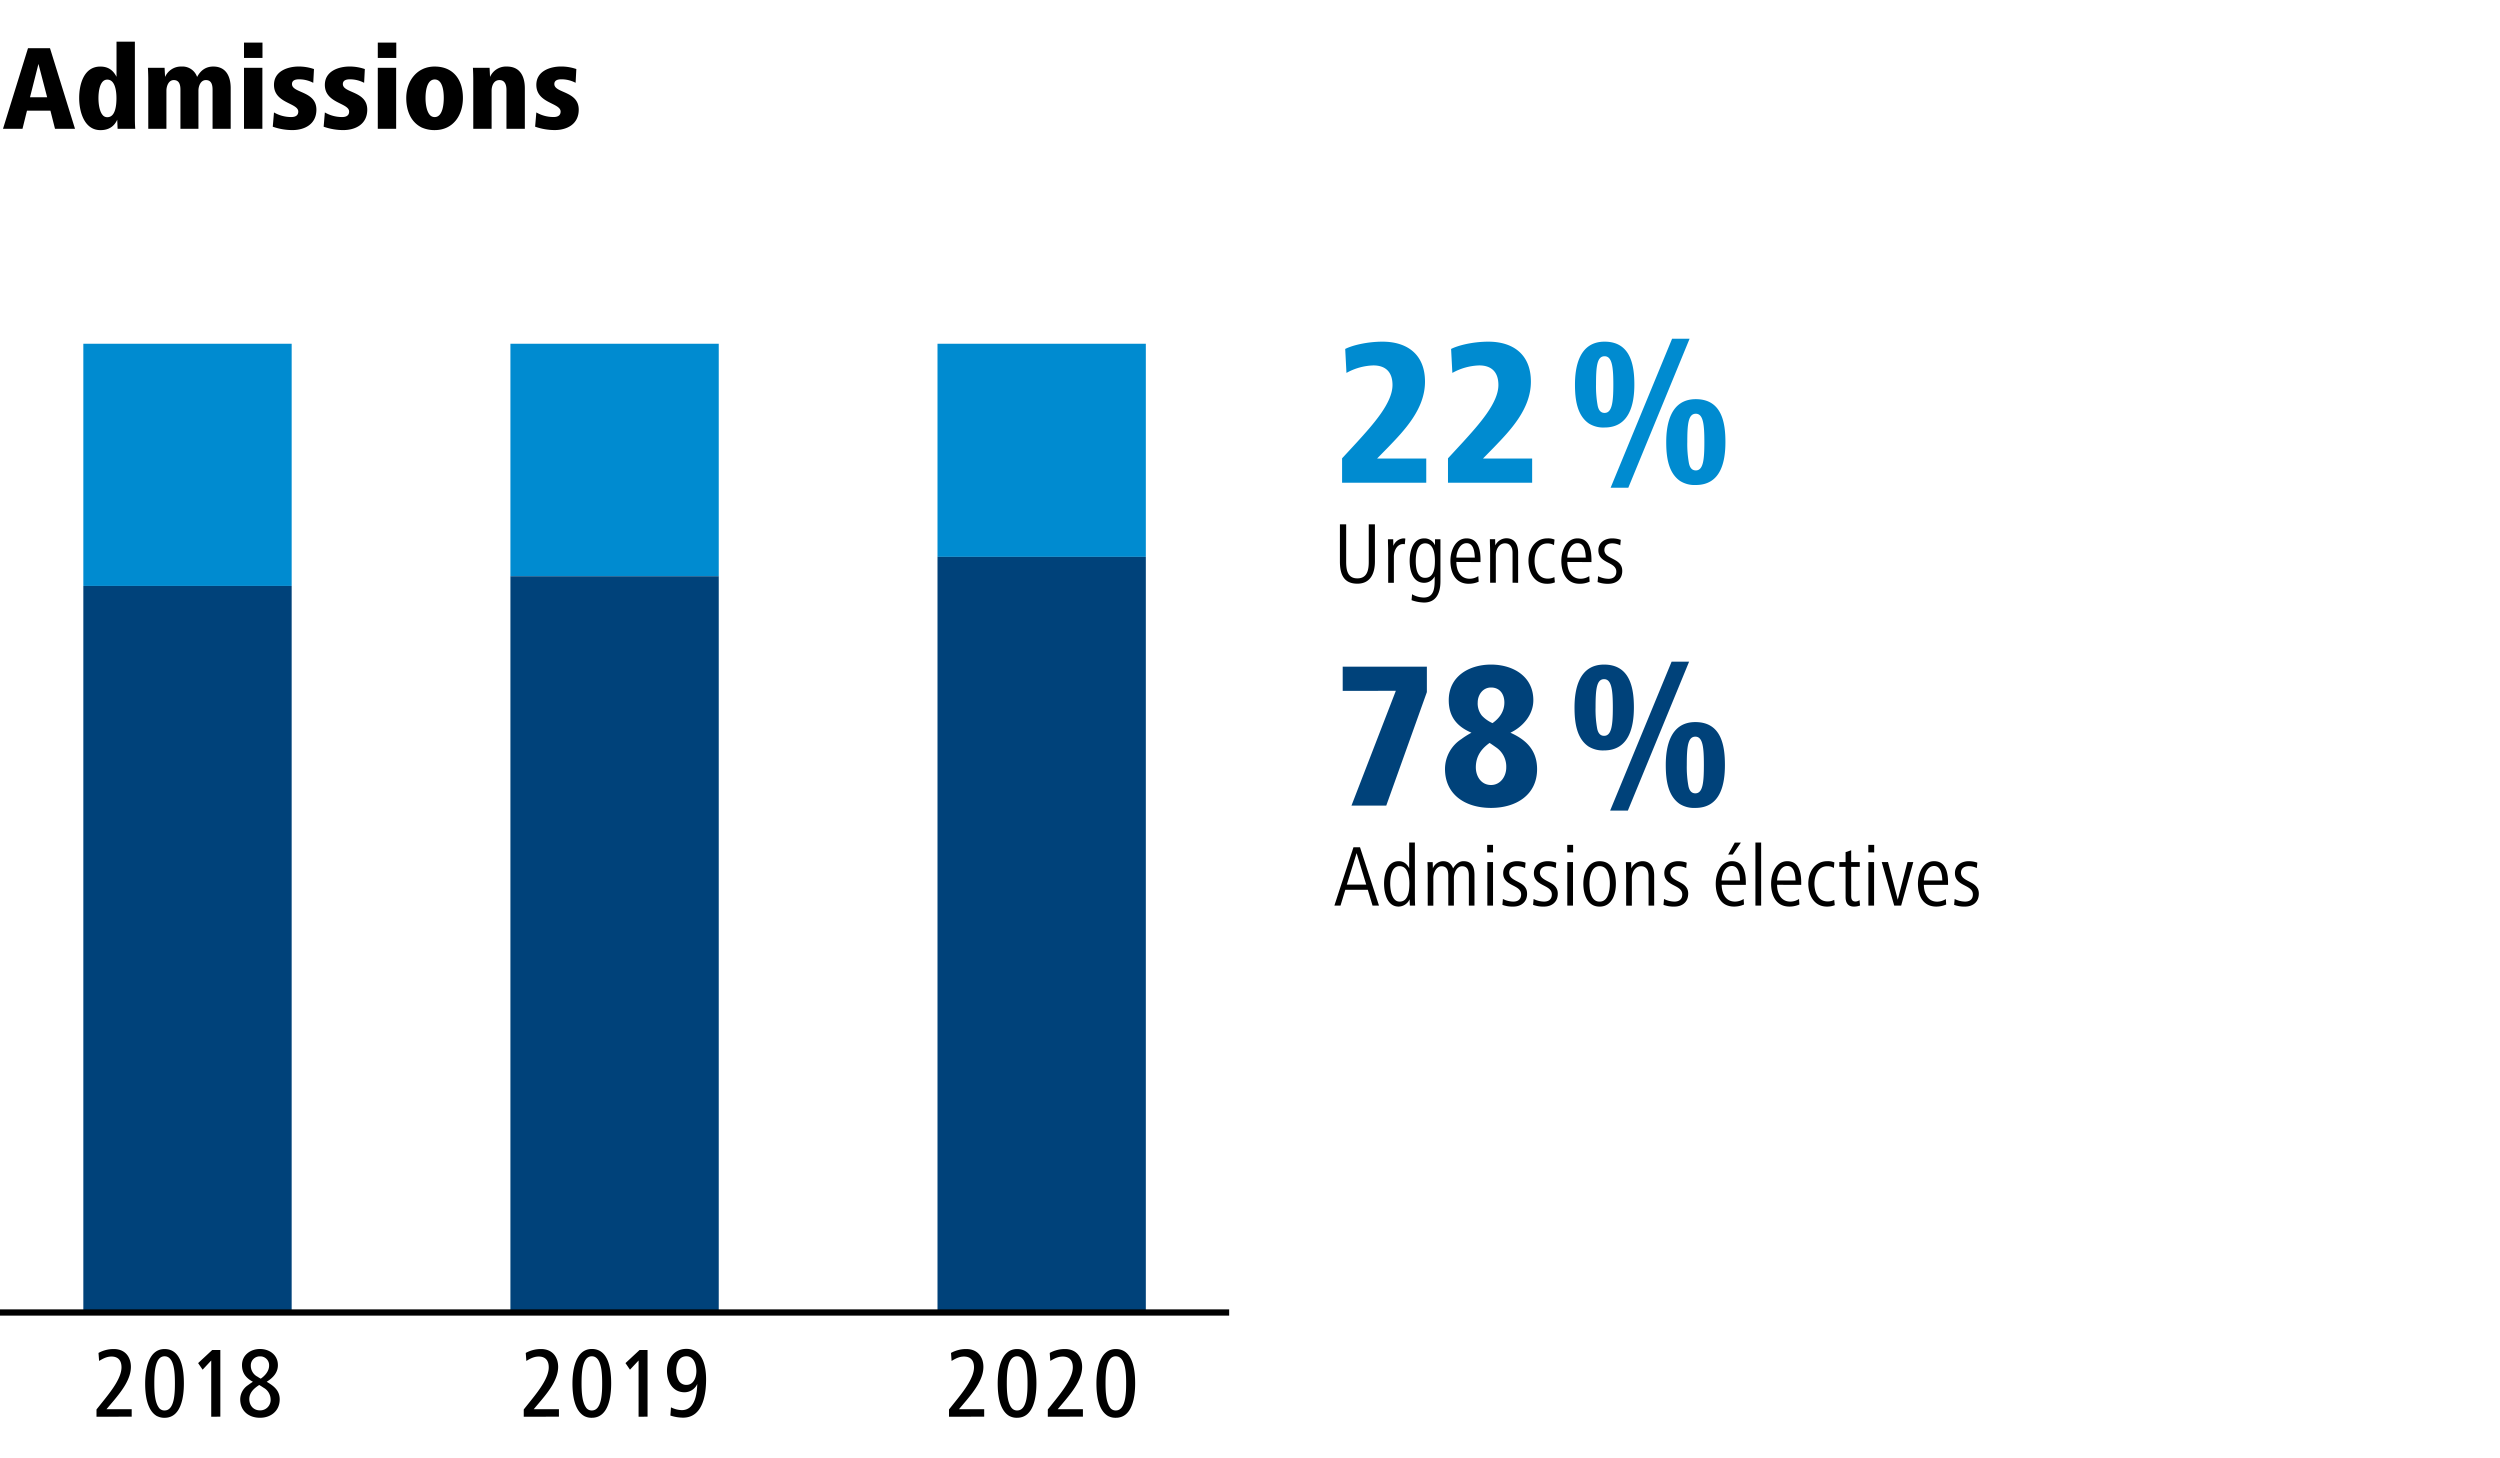 <svg id="Ebene_1" data-name="Ebene 1" xmlns="http://www.w3.org/2000/svg" xmlns:xlink="http://www.w3.org/1999/xlink" viewBox="0 0 1200 700"><rect x="0" y="0" width="1200" height="700" fill="#333333" stroke="none"/><defs><clipPath id="clip-path" transform="translate(487 207.54)"><rect x="-487" y="-207.54" width="1200" height="700" fill="none"/></clipPath></defs><polygon points="0 0 0 700 1200 700 1200 0 0 0 0 0" fill="#fff"/><polygon points="450 165 450 267.3 550 267.3 550 165 450 165 450 165" fill="#008bd0"/><polygon points="245 165 245 276.6 345 276.6 345 165 245 165 245 165" fill="#008bd0"/><polygon points="40 165 40 281.25 140 281.25 140 165 40 165 40 165" fill="#008bd0"/><polygon points="450 267.3 450 630 550 630 550 267.3 450 267.3 450 267.3" fill="#00427a"/><polygon points="245 276.6 245 630 345 630 345 276.6 245 276.6 245 276.6" fill="#00427a"/><polygon points="40 281.25 40 630 140 630 140 281.25 40 281.25 40 281.25" fill="#00427a"/><path d="M174.92,227.16l-9.11-28h-3.15l-9.16,28h2.94l2.31-7.6h10.8l2.27,7.6Zm-6.13-10.08h-9.32l4.7-15.12,4.62,15.12Zm23.48,10.08c-.13-2.31-.13-3.86-.13-6.17V196.88h-2.73v12.27c-1-1.81-2.47-3.32-5-3.32-5.59,0-7.06,6.3-7.06,10.79s1.47,11,7,11a5.9,5.9,0,0,0,5.25-3.49l.13,3Zm-2.77-10.54c0,3.4-.51,8.61-4.66,8.61-3.87,0-4.54-5.75-4.54-8.61s.46-8.4,4.49-8.4,4.71,5,4.71,8.4Zm31.24,10.54V212.51c0-4.16-1.42-6.68-5.25-6.68-2.14,0-3.73,1.43-5,3.44-.89-2.22-2.31-3.44-4.84-3.44a5.43,5.43,0,0,0-4.87,3.44l-.08-3h-2.52c.13,2.64.13,4.2.13,6.21v14.7H201V213.81c0-2.4,1.46-5.55,3.94-5.55,2.77,0,3.24,2.31,3.24,4.54v14.36h2.69V213.81c0-2.4,1.38-5.55,3.94-5.55,2.77,0,3.24,2.31,3.24,4.54v14.36Zm8.91,0V206.25h-2.73v20.91Zm0-25.53V198h-2.81v3.61ZM246,221.45c0-6.42-8.57-5.33-8.57-10.08,0-2.35,1.93-3.15,3.69-3.15a8.61,8.61,0,0,1,3.91.93l.25-2.61a12.36,12.36,0,0,0-4.16-.71c-3.15,0-6.59,1.72-6.59,5.75,0,6.47,8.61,5.34,8.61,10.21,0,2.73-2,3.44-3.74,3.44a11.48,11.48,0,0,1-5-1.26l-.25,2.82a13.9,13.9,0,0,0,5.17.84c3.82,0,6.68-2.19,6.68-6.18Zm14.74,0c0-6.42-8.57-5.33-8.57-10.08,0-2.35,1.93-3.15,3.7-3.15a8.6,8.6,0,0,1,3.9.93l.25-2.61a12.34,12.34,0,0,0-4.15-.71c-3.15,0-6.6,1.72-6.6,5.75,0,6.47,8.61,5.34,8.61,10.21,0,2.73-2,3.44-3.74,3.44a11.4,11.4,0,0,1-5-1.26l-.26,2.82a14,14,0,0,0,5.17.84c3.82,0,6.68-2.19,6.68-6.18Zm7.3,5.71V206.25H265.3v20.91Zm.05-25.53V198h-2.82v3.61Zm20.53,15c0-5.08-1.63-10.79-7.81-10.79-5.67,0-7.81,5.84-7.81,10.79s1.81,11,7.81,11,7.81-6.09,7.81-11Zm-2.89,0c0,3.19-.72,8.61-4.92,8.61s-4.87-5.42-4.87-8.61.84-8.4,4.87-8.4c4.33,0,4.92,5.17,4.92,8.4ZM307,227.16v-14.4c0-3.7-1.47-6.93-5.67-6.93a6,6,0,0,0-5.29,3.44l-.09-3h-2.52c.05,2.14.13,4.07.13,6.21v14.7h2.73V213.85c0-2.48,1.43-5.59,4.41-5.59,2.6,0,3.61,2.06,3.61,4.54v14.36Zm16.34-5.71c0-6.42-8.57-5.33-8.57-10.08,0-2.35,1.93-3.15,3.7-3.15a8.6,8.6,0,0,1,3.9.93l.25-2.61a12.34,12.34,0,0,0-4.15-.71c-3.15,0-6.6,1.72-6.6,5.75,0,6.47,8.61,5.34,8.61,10.21,0,2.73-2,3.44-3.74,3.44a11.4,11.4,0,0,1-5-1.26l-.26,2.82a14,14,0,0,0,5.17.84c3.82,0,6.68-2.19,6.68-6.18Zm16-6.38c.13-2.86,1.6-6.93,4.92-6.93s3.82,4,3.94,6.93ZM351,217.21v-.84c0-4.54-.79-10.54-6.67-10.54-5.34,0-7.77,5.79-7.77,10.79,0,5.59,2.31,11,8.82,11a11.73,11.73,0,0,0,4.74-1l-.17-2.65a7.81,7.81,0,0,1-4.11,1.26c-4.87,0-6.43-4.41-6.43-8.06Zm-2.39-20.29h-2.94l-3.15,5.72h2.18l3.91-5.72Zm9.74,30.24V196.88H355.6v30.28ZM366,215.07c.13-2.86,1.59-6.93,4.91-6.93s3.83,4,3.95,6.93Zm11.59,2.14v-.84c0-4.54-.8-10.54-6.68-10.54-5.33,0-7.77,5.79-7.77,10.79,0,5.59,2.31,11,8.82,11a11.74,11.74,0,0,0,4.75-1l-.17-2.65a7.81,7.81,0,0,1-4.12,1.26c-4.87,0-6.42-4.41-6.42-8.06Zm15.83,7.18a6.55,6.55,0,0,1-3.1.76c-4.83,0-6.39-4.58-6.39-8.53,0-3.69,1.56-8.36,6.13-8.36a5.71,5.71,0,0,1,3.2.84l.25-2.68a7.81,7.81,0,0,0-3.45-.59c-5.54,0-9.07,4.74-9.07,10.79,0,5.38,2.69,11,8.91,11a9.55,9.55,0,0,0,3.78-.68l-.26-2.56Zm12.14.17a3.83,3.83,0,0,1-1.85.63c-2,0-2.14-1.47-2.14-3V208.56h4.12v-2.31h-4.12v-5.67l-2.69.92v4.75h-3v2.31h3V223c0,2.64,1,4.62,4,4.62a8.37,8.37,0,0,0,2.94-.51l-.25-2.56Zm7,2.6V206.25h-2.73v20.91Zm.05-25.53V198h-2.82v3.61Zm18.73,4.62H428.6l-4.67,18.06-4.7-18.06h-3l6,20.91h3.32l5.84-20.91Zm5.12,8.82c.13-2.86,1.6-6.93,4.92-6.93s3.82,4,3.94,6.93Zm11.6,2.14v-.84c0-4.54-.8-10.54-6.68-10.54-5.34,0-7.77,5.79-7.77,10.79,0,5.59,2.31,11,8.82,11a11.73,11.73,0,0,0,4.74-1L447,224a7.81,7.81,0,0,1-4.11,1.26c-4.87,0-6.43-4.41-6.43-8.06Zm14.78,4.24c0-6.42-8.57-5.33-8.57-10.08,0-2.35,1.93-3.15,3.7-3.15a8.6,8.6,0,0,1,3.9.93l.25-2.61a12.34,12.34,0,0,0-4.15-.71c-3.15,0-6.6,1.72-6.6,5.75,0,6.47,8.61,5.34,8.61,10.21,0,2.73-2,3.44-3.74,3.44a11.4,11.4,0,0,1-5-1.26l-.26,2.82a14,14,0,0,0,5.17.84c3.82,0,6.68-2.19,6.68-6.18Z" transform="translate(487 207.54)"/><path d="M178.4,179.16l19.5-54.5v-12.2H157.5v11.6H183l-21.3,55.1Zm36-31.9a17.15,17.15,0,0,0-7.8,14.3c0,12.3,9.7,18.7,22.1,18.7,12.1,0,22.1-6.3,22.1-18.6,0-10-6.4-14.6-12.8-17.5,5.5-2.6,11-8.2,11-15.6,0-11.5-9.8-17.1-20.3-17.1s-20.3,5.6-20.3,17.1c0,7.6,3.6,12.5,10.9,15.6a40.66,40.66,0,0,0-4.9,3.1Zm9.9-11.3a9.33,9.33,0,0,1-2-6.3c0-3.6,2.4-7.2,6.4-7.2,4.3,0,6.4,3.3,6.4,7.2,0,4.3-2.4,7.6-5.7,9.9a15.69,15.69,0,0,1-5.1-3.6Zm6.9,15.3a11.13,11.13,0,0,1,4.8,9.6c0,4.3-2.8,8.4-7.3,8.4-4.7,0-7.3-4.1-7.3-8.5,0-5.7,3.1-9.2,6.6-11.7,1.1.7,2.2,1.5,3.2,2.2Zm88.07,27.1a13,13,0,0,0,7.5,1.9c12.1,0,14.19-11.3,14.19-20.6,0-8.9-1.5-20.6-14.19-20.6-12.31,0-14.2,12.3-14.2,20.6,0,7.2,1,14.8,6.7,18.7Zm-24.9,3.2,29.4-71.5h-8.4l-29.51,71.5Zm-18.91-30.8a13.09,13.09,0,0,0,7.5,1.9c12,0,14.31-11.3,14.31-20.6,0-8.9-1.61-20.6-14.31-20.6-12.3,0-14.19,12.3-14.19,20.6,0,7.2,1,14.8,6.69,18.7Zm48,19.1a50.88,50.88,0,0,1-.8-10.2c0-8.8.5-13.6,4.11-13.6s4.09,5.2,4.09,13.6-.49,13.6-4.09,13.6c-1.71,0-2.81-1.1-3.31-3.4Zm-43.8-27.6a51,51,0,0,1-.79-10.2c0-8.8.5-13.6,4.09-13.6s4.2,5.2,4.2,13.6-.6,13.6-4.2,13.6c-1.69,0-2.8-1.1-3.3-3.4Z" transform="translate(487 207.54)" fill="#00427a"/><path d="M173,44.15h-3v18c0,3.86-.71,7.93-5.46,7.93s-5.38-4.07-5.38-7.93v-18h-3V62c0,5.84,1.64,10.63,8.36,10.63,6.38,0,8.44-5.09,8.44-10.63V44.15ZM187.57,51a3,3,0,0,0-.89-.12,5.59,5.59,0,0,0-4.87,3.61l-.08-3.19h-2.52c0,2.14.12,4.07.12,6.21v14.7h2.73V59.61c0-2.65,1.43-6,4.46-6a5.29,5.29,0,0,1,.79.08l.26-2.73Zm16.84.3H201.8v2.9a5.52,5.52,0,0,0-5.16-3.32c-5.55,0-7,6.3-7,10.79,0,4.71,1.47,10.54,7,10.54a5.61,5.61,0,0,0,5-3.1v1.17c0,3.82,0,9-5.25,9a11.39,11.39,0,0,1-5.59-1.59l-.25,2.85a19,19,0,0,0,6,1.14c5.93,0,7.86-4.75,7.86-10.13V51.25Zm-2.65,10.37c0,3.24-.38,8.15-4.74,8.15-4,0-4.46-5.08-4.46-8.15,0-2.9.51-8.4,4.54-8.4s4.66,5,4.66,8.4Zm10.29-1.55c.13-2.86,1.6-6.93,4.92-6.93s3.82,4,3.94,6.93Zm11.59,2.14v-.84c0-4.54-.8-10.54-6.67-10.54-5.34,0-7.77,5.79-7.77,10.79,0,5.59,2.31,11,8.82,11a11.73,11.73,0,0,0,4.74-1L222.59,69a7.81,7.81,0,0,1-4.11,1.26c-4.88,0-6.43-4.41-6.43-8.06Zm18.06,9.95V57.76c0-3.7-1.47-6.93-5.67-6.93a6,6,0,0,0-5.29,3.44l-.08-3h-2.52c0,2.14.12,4.07.12,6.21v14.7H231V58.85c0-2.48,1.43-5.59,4.41-5.59,2.61,0,3.62,2.06,3.62,4.54V72.16Zm17.39-2.77a6.62,6.62,0,0,1-3.11.76c-4.83,0-6.38-4.58-6.38-8.53,0-3.69,1.55-8.36,6.13-8.36a5.68,5.68,0,0,1,3.19.84l.25-2.68a7.77,7.77,0,0,0-3.44-.59c-5.54,0-9.07,4.74-9.07,10.79,0,5.38,2.69,11,8.9,11a9.48,9.48,0,0,0,3.78-.68l-.25-2.56Zm6.22-9.32c.12-2.86,1.59-6.93,4.91-6.93s3.82,4,3.95,6.93Zm11.59,2.14v-.84c0-4.54-.8-10.54-6.68-10.54-5.33,0-7.77,5.79-7.77,10.79,0,5.59,2.31,11,8.82,11a11.78,11.78,0,0,0,4.75-1L275.85,69a7.84,7.84,0,0,1-4.12,1.26c-4.87,0-6.42-4.41-6.42-8.06Zm14.78,4.24c0-6.42-8.57-5.33-8.57-10.08,0-2.35,1.94-3.15,3.7-3.15a8.64,8.64,0,0,1,3.91.93l.25-2.61a12.45,12.45,0,0,0-4.16-.71c-3.15,0-6.59,1.72-6.59,5.75,0,6.47,8.61,5.34,8.61,10.21,0,2.73-2,3.44-3.74,3.44a11.41,11.41,0,0,1-5-1.26l-.25,2.82a13.88,13.88,0,0,0,5.16.84c3.83,0,6.68-2.19,6.68-6.18Z" transform="translate(487 207.54)"/><path d="M197.6,24.16V12.56H174l5.1-5.2c7.7-8,17.9-18.4,17.9-31.7s-8.8-19.2-20.4-19.2c-7.5,0-14.6,1.8-17.9,3.5l.6,11.5a28.32,28.32,0,0,1,12.9-3.6c5.6,0,9.2,2.9,9.2,9.4,0,8.6-9.2,18.8-17,27.4l-7.2,7.8v11.7Zm50.83,0V12.56h-23.6l5.1-5.2c7.7-8,17.9-18.4,17.9-31.7s-8.8-19.2-20.4-19.2c-7.5,0-14.6,1.8-17.9,3.5l.6,11.5a28.32,28.32,0,0,1,12.9-3.6c5.6,0,9.2,2.9,9.2,9.4,0,8.6-9.2,18.8-17,27.4l-7.2,7.8v11.7Zm71.06-.8a13.06,13.06,0,0,0,7.5,1.9c12.1,0,14.21-11.3,14.21-20.6,0-8.9-1.5-20.6-14.21-20.6-12.29,0-14.2,12.3-14.2,20.6,0,7.2,1,14.8,6.7,18.7Zm-24.9,3.2L324-44.94h-8.4l-29.5,71.5ZM275.7-4.24a13,13,0,0,0,7.5,1.9c12,0,14.29-11.3,14.29-20.6,0-8.9-1.59-20.6-14.29-20.6-12.3,0-14.21,12.3-14.21,20.6,0,7.2,1,14.8,6.71,18.7Zm48,19.1a50.88,50.88,0,0,1-.8-10.2c0-8.8.5-13.6,4.09-13.6s4.1,5.2,4.1,13.6-.5,13.6-4.1,13.6c-1.7,0-2.8-1.1-3.29-3.4Zm-43.8-27.6a50.73,50.73,0,0,1-.81-10.2c0-8.8.5-13.6,4.11-13.6s4.2,5.2,4.2,13.6-.61,13.6-4.2,13.6c-1.71,0-2.8-1.1-3.3-3.4Z" transform="translate(487 207.54)" fill="#008bd0"/><g clip-path="url(#clip-path)"><line y1="630" x2="590" y2="630" fill="none" stroke="#000" stroke-width="3"/></g><path d="M-423.79,472.46v-3.6h-12.09l3.65-4.32c3.69-4.46,8.06-10.08,8.06-16,0-4.46-2.54-8.54-8.21-8.54a15,15,0,0,0-7.34,1.87l.29,3.84c1.92-1.15,3.69-2.11,5.95-2.11,3.21,0,4.8,1.92,4.8,5.18,0,4.8-4.37,10.66-8,15.22l-4,5v3.5Zm12.25-.24A7.46,7.46,0,0,0-408,473c8.06,0,9.26-10.27,9.26-16.51S-399.73,440-408,440c-8,0-9.32,10.56-9.32,16.51,0,5.28.77,13,5.76,15.74Zm.82-4.08c-2-2.64-2.21-7.72-2.21-11.66,0-5,.24-13,4.95-13s4.94,8.11,4.94,13-.24,13-4.94,13a3.26,3.26,0,0,1-2.74-1.3Zm29.48,4.32v-32h-3.89l-6.77,6.29,2.16,3.16,4.13-4.41v27Zm13.33-15.16a8.31,8.31,0,0,0-3.79,6.81c0,5.43,3.93,8.88,9.5,8.88,5.38,0,9.46-3.45,9.46-8.83,0-4.37-3-6.53-6.24-8.45,2.88-1.82,5.37-4.27,5.37-8,0-4.85-4-7.73-8.59-7.73s-8.64,2.93-8.64,7.73c0,3.84,1.92,6.24,5.23,8-.81.53-1.58,1.06-2.3,1.59Zm4.22-4.18a5.92,5.92,0,0,1-2.92-5.18,4.31,4.31,0,0,1,4.41-4.42,4.22,4.22,0,0,1,4.37,4.42c0,2.68-2,4.89-4,6.28-.63-.33-1.25-.72-1.83-1.1Zm3.08,5.38a6.51,6.51,0,0,1,3.5,5.56,5,5,0,0,1-5.09,5.38c-3.21,0-5.13-2.4-5.13-5.42,0-3.27,2.44-5.24,4.75-6.77.67.38,1.34.81,2,1.25Z" transform="translate(487 207.54)"/><path d="M-218.71,472.46v-3.6H-230.8l3.65-4.32c3.69-4.46,8.06-10.08,8.06-16,0-4.46-2.54-8.54-8.21-8.54a15,15,0,0,0-7.34,1.87l.29,3.84c1.92-1.15,3.69-2.11,5.95-2.11,3.21,0,4.8,1.92,4.8,5.18,0,4.8-4.37,10.66-8,15.22l-4,5v3.5Zm12.25-.24a7.44,7.44,0,0,0,3.55.77c8.07,0,9.27-10.27,9.27-16.51s-1-16.51-9.27-16.51c-8,0-9.31,10.56-9.31,16.51,0,5.28.77,13,5.76,15.74Zm.82-4.08c-2-2.64-2.21-7.72-2.21-11.66,0-5,.24-13,4.94-13s4.95,8.11,4.95,13-.24,13-4.95,13a3.26,3.26,0,0,1-2.73-1.3Zm29.47,4.32v-32H-180l-6.77,6.29,2.16,3.16,4.13-4.41v27Zm11-.52a20.08,20.08,0,0,0,6,1c9.51,0,11.09-11,11.09-18.38,0-6.34-1.63-14.64-9.46-14.64-5.9,0-9.31,4.85-9.31,10.51,0,5.14,2.64,10.32,8.4,10.32a6.71,6.71,0,0,0,6.14-4c-.14,5-1.15,12.57-7.44,12.57a12.22,12.22,0,0,1-5.18-1.34l-.29,3.94Zm3.84-17a9.37,9.37,0,0,1-1.1-4.56c0-3.21,1.1-6.91,4.94-6.91,3.65,0,4.75,4.18,4.75,7.15s-1.29,6.58-4.75,6.58a4.16,4.16,0,0,1-3.84-2.26Z" transform="translate(487 207.54)"/><path d="M-14.59,472.46v-3.6H-26.68l3.64-4.32c3.7-4.46,8.07-10.08,8.07-16,0-4.46-2.55-8.54-8.21-8.54a15,15,0,0,0-7.34,1.87l.29,3.84c1.91-1.15,3.69-2.11,5.95-2.11,3.21,0,4.8,1.92,4.8,5.18,0,4.8-4.37,10.66-8,15.22l-4,5v3.5Zm12.25-.24a7.44,7.44,0,0,0,3.55.77c8.07,0,9.27-10.27,9.27-16.51S9.47,440,1.21,440c-8,0-9.31,10.56-9.31,16.51,0,5.28.77,13,5.76,15.74Zm.82-4.08c-2-2.64-2.21-7.72-2.21-11.66,0-5,.24-13,4.94-13s5,8.11,5,13-.24,13-4.95,13a3.26,3.26,0,0,1-2.73-1.3Zm34.32,4.32v-3.6H20.71l3.64-4.32c3.7-4.46,8.07-10.08,8.07-16,0-4.46-2.55-8.54-8.21-8.54a15,15,0,0,0-7.34,1.87l.28,3.84c1.92-1.15,3.7-2.11,6-2.11,3.21,0,4.8,1.92,4.8,5.18,0,4.8-4.37,10.66-8,15.22l-4,5v3.5Zm12.25-.24a7.44,7.44,0,0,0,3.55.77c8.07,0,9.27-10.27,9.27-16.51S56.86,440,48.6,440c-8,0-9.31,10.56-9.31,16.51,0,5.28.77,13,5.76,15.74Zm.82-4.08c-2-2.64-2.21-7.72-2.21-11.66,0-5,.24-13,4.94-13s4.95,8.11,4.95,13-.24,13-4.95,13a3.26,3.26,0,0,1-2.73-1.3Z" transform="translate(487 207.54)"/><path d="M-476.2-145.72l2.15-8.7h11.25l2.2,8.7H-451L-463-184.4h-10.56l-12,38.68Zm7.66-31.14,4.17,16h-8.23l4.06-16Zm46.46,31.14c-.18-2.26-.18-4-.18-6.26v-35.56h-8.81v16.88c-1.63-3.19-4-4.93-7.78-4.93-7.94,0-10.15,8.59-10.15,15.08,0,6.27,2.27,15.43,10.21,15.43,3.89,0,6.56-1.68,8.06-5l.18,4.35Zm-15.66-6.61c-1.69-2-2-5.92-2-8.12,0-2.78.52-8.87,4.23-8.87,3.89,0,4.41,5.85,4.41,8.87s-.35,9.16-4.35,9.16a2.78,2.78,0,0,1-2.26-1Zm30.62,6.61V-164c0-2.14,1-5.1,3.54-5.1,2.72,0,3.19,2.43,3.19,4.64v18.73h8.64V-164c0-2.14,1-5.1,3.59-5.1,2.73,0,3.19,2.43,3.19,4.64v18.73h8.7v-19.49c0-5.74-2.31-10.38-8.35-10.38-3.42,0-6,1.68-7.77,5a7.4,7.4,0,0,0-7.42-5,8.32,8.32,0,0,0-7.95,5L-408-175h-8c.11,2,.17,4.12.17,6.15v23.14Zm46.06,0V-175h-8.82v29.29Zm.05-34v-7.36h-8.87v7.36Zm4.94,33a28.39,28.39,0,0,0,9.4,1.62c5.85,0,11.54-2.78,11.54-9.8,0-9.05-11.72-7.83-11.72-12.3,0-1.85,1.74-2.26,3.31-2.26a14.49,14.49,0,0,1,6.9,1.68l.35-6.61a22.49,22.49,0,0,0-7.31-1.22c-5.1,0-11.89,2.09-11.89,8.82,0,8.93,11.66,8.58,11.66,12.82,0,1.79-1.28,2.61-3.37,2.61a16.46,16.46,0,0,1-8.29-2.21l-.58,6.85Zm24.42,0a28.38,28.38,0,0,0,9.39,1.62c5.86,0,11.54-2.78,11.54-9.8,0-9.05-11.71-7.83-11.71-12.3,0-1.85,1.74-2.26,3.3-2.26a14.53,14.53,0,0,1,6.91,1.68l.34-6.61a22.39,22.39,0,0,0-7.3-1.22c-5.11,0-11.89,2.09-11.89,8.82,0,8.93,11.65,8.58,11.65,12.82,0,1.79-1.27,2.61-3.36,2.61a16.41,16.41,0,0,1-8.29-2.21l-.58,6.85Zm34.8,1V-175h-8.81v29.29Zm.06-34v-7.36h-8.87v7.36Zm12.42,33.47a15.18,15.18,0,0,0,6,1.16c8.93,0,13.57-7.13,13.57-15.43,0-8.58-4.46-15.08-13.57-15.08-8.53,0-13.63,7-13.63,15.08,0,6.56,2.49,11.83,7.6,14.27Zm3.71-6.09c-1.74-2-2.09-5.8-2.09-8.18,0-2.84.52-8.87,4.41-8.87s4.35,5.86,4.35,8.87c0,2.79-.46,9.17-4.35,9.17a3,3,0,0,1-2.32-1Zm29.63,6.61V-164c0-2.32,1-5.1,3.77-5.1,2.61,0,3.36,2.32,3.36,4.64v18.73h8.82v-19.37c0-5.86-2.32-10.5-8.64-10.5a8.36,8.36,0,0,0-8.06,5L-252-175h-8c.12,2.09.17,4.12.17,6.15v23.14Zm20.89-1a28.38,28.38,0,0,0,9.39,1.62c5.86,0,11.54-2.78,11.54-9.8,0-9.05-11.71-7.83-11.71-12.3,0-1.85,1.74-2.26,3.3-2.26a14.53,14.53,0,0,1,6.91,1.68l.35-6.61a22.49,22.49,0,0,0-7.31-1.22c-5.11,0-11.89,2.09-11.89,8.82,0,8.93,11.65,8.58,11.65,12.82,0,1.79-1.27,2.61-3.36,2.61a16.41,16.41,0,0,1-8.29-2.21l-.58,6.85Z" transform="translate(487 207.54)"/></svg>
